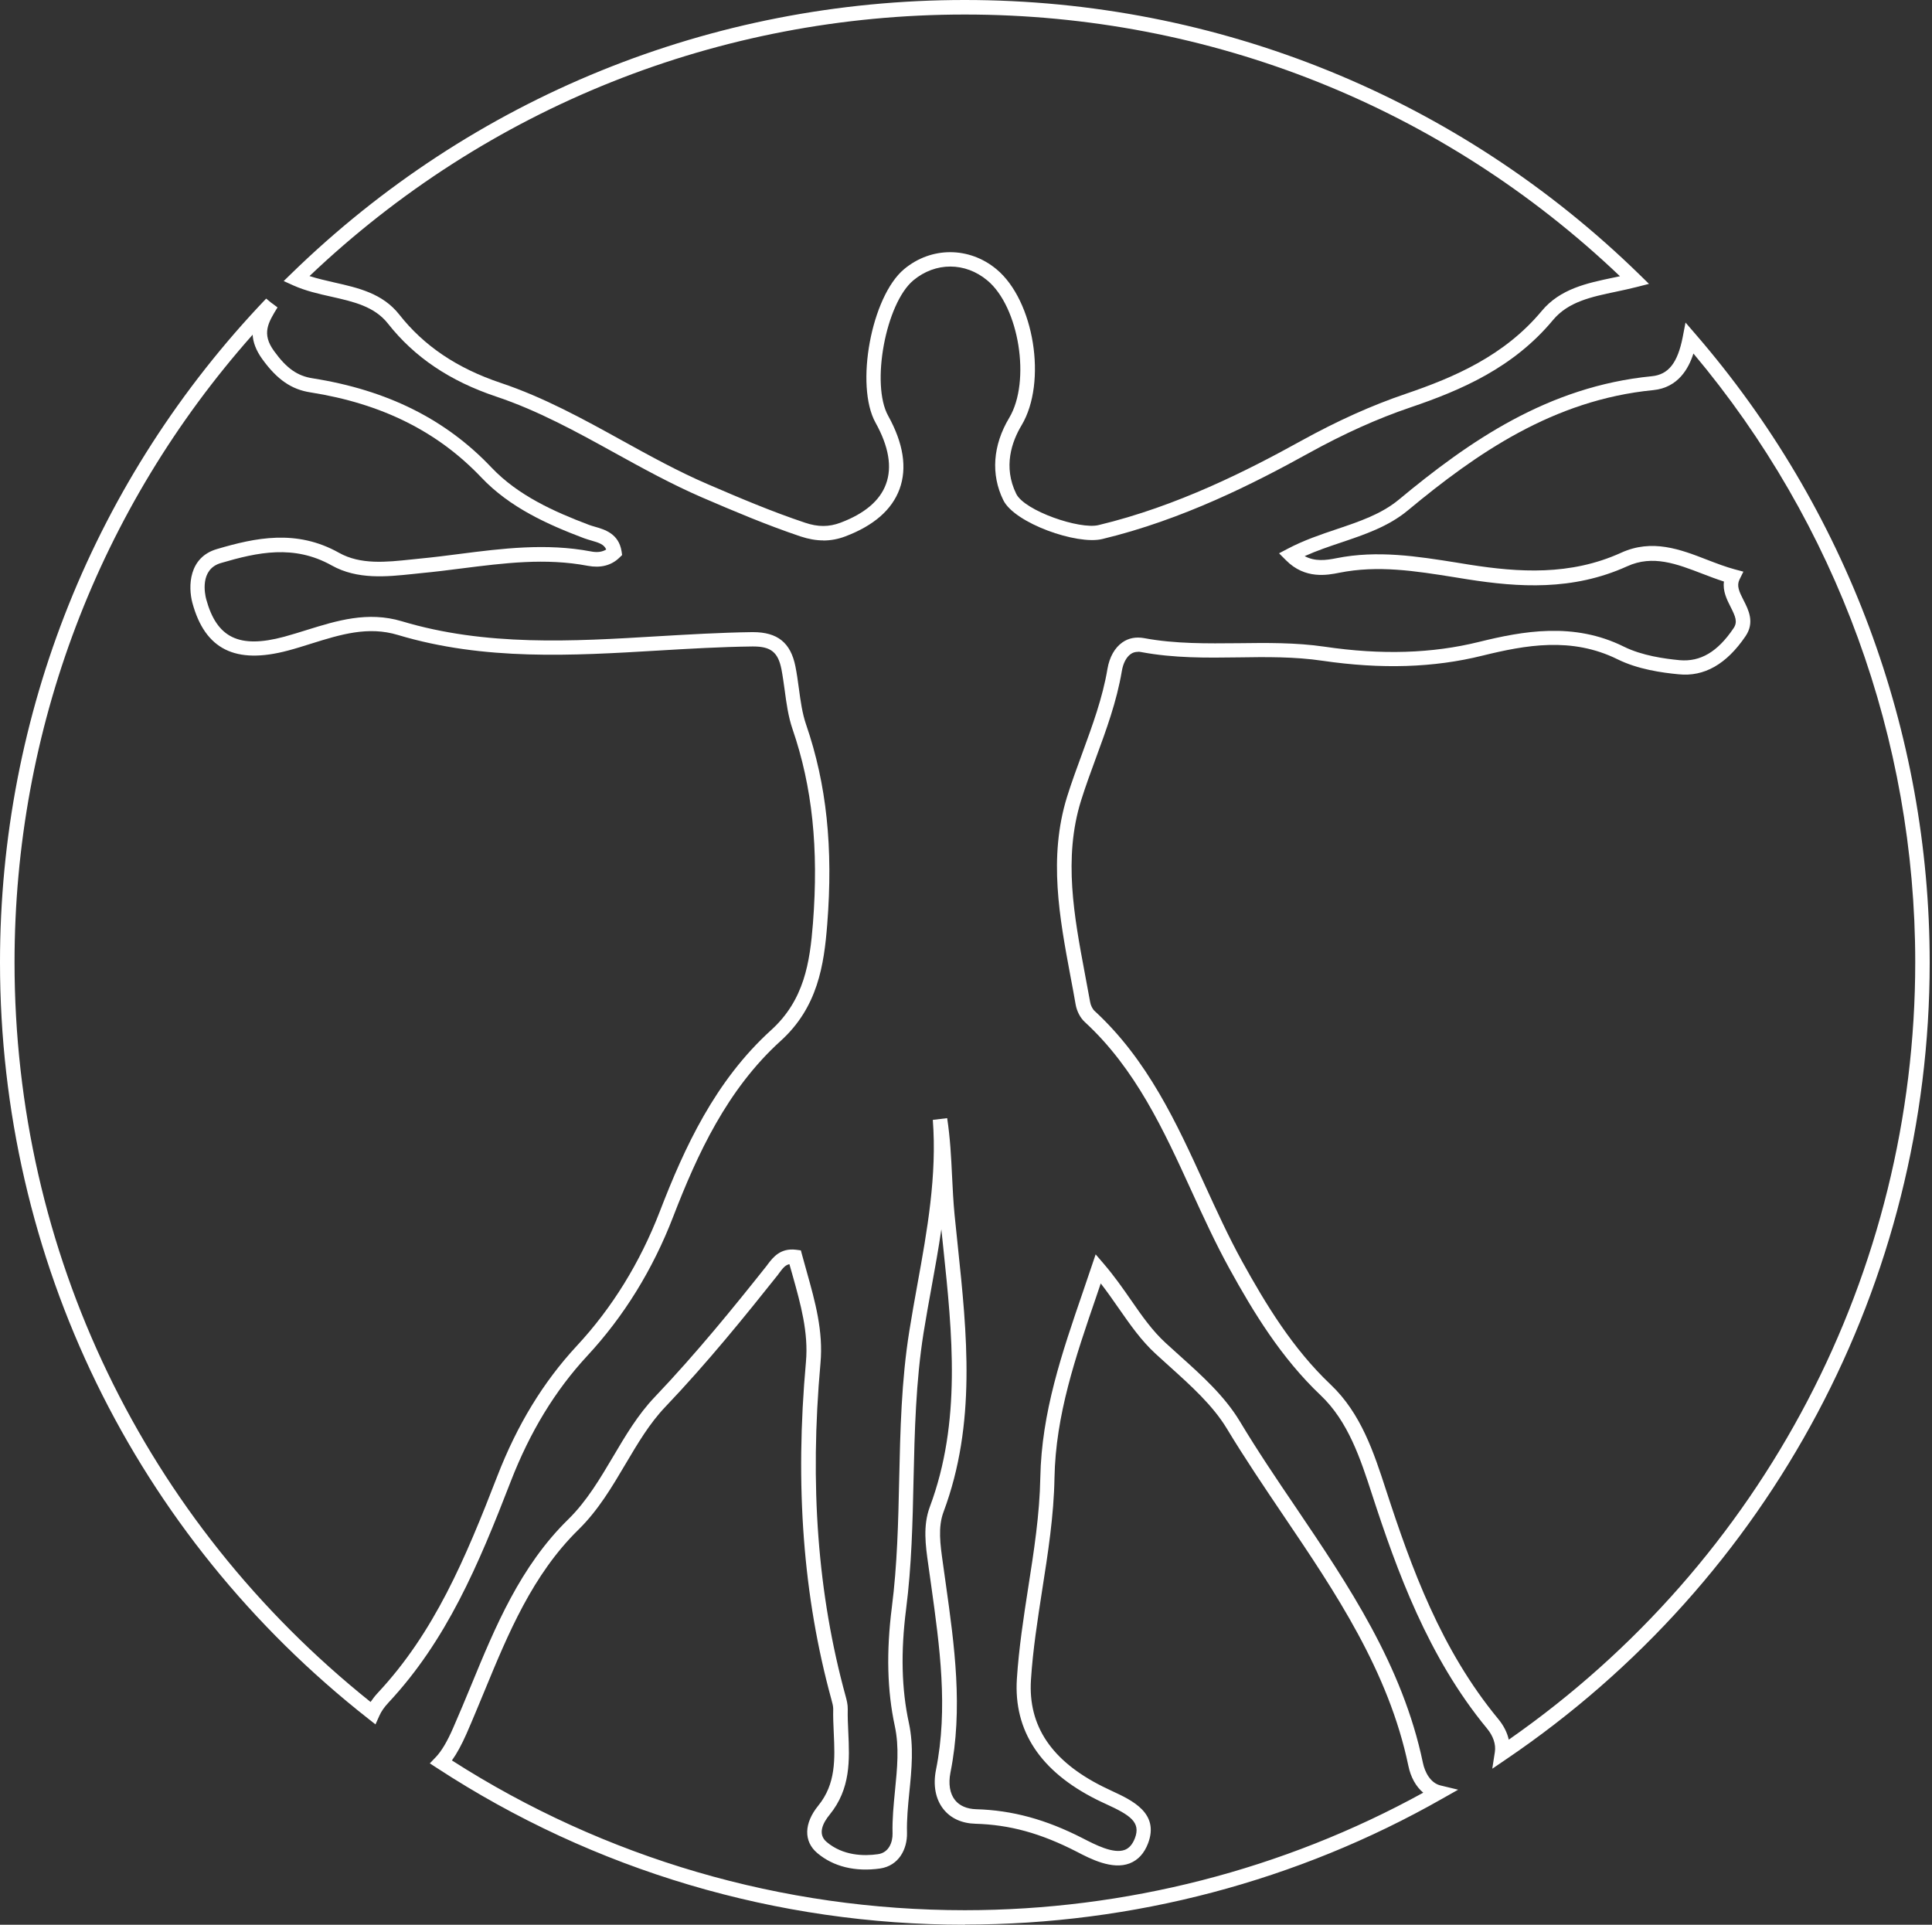 <svg width="535" height="533" viewBox="0 0 535 533" fill="none" xmlns="http://www.w3.org/2000/svg">
<rect x="0" y="0" width="535" height="533" fill="#333333" stroke="none"/>
<path d="M103.978 477.525L101.965 475.94C37.167 425.042 0 348.694 0 266.487C0 197.734 26.171 132.451 73.706 82.685L75.014 83.766L76.851 85.124C74.259 89.349 72.372 92.391 75.895 97.22C79.342 101.998 82.337 104.11 86.59 104.764C107.249 108.033 123.455 116.106 136.138 129.509C143.511 137.255 153.476 141.706 163.114 145.352C163.642 145.553 164.196 145.704 164.8 145.88C167.417 146.635 171.342 147.766 172.122 152.67L172.273 153.701L171.518 154.43C169.304 156.593 166.309 157.347 162.812 156.693C151.06 154.455 139.711 155.914 127.733 157.423C124.059 157.901 120.385 158.353 116.686 158.705L114.295 158.957C107.124 159.711 98.97 160.566 91.874 156.593C81.406 150.734 71.365 152.921 61.174 155.914C55.235 157.649 56.745 164.565 57.097 165.923C60.016 176.635 66.207 179.678 78.663 176.334C80.777 175.755 82.891 175.101 84.979 174.448C93.233 171.883 101.789 169.217 111.25 172.033C134.502 179.024 158.609 177.616 181.936 176.208C190.542 175.705 199.425 175.177 208.182 175.051H208.51C215.329 175.051 218.953 177.993 220.261 184.532C220.664 186.543 220.941 188.58 221.217 190.617C221.696 194.163 222.149 197.533 223.231 200.676C228.893 217.148 230.755 234.726 229.069 256.001C228.188 267.216 226.452 278.96 216.159 288.265C201.338 301.719 193.109 319.599 186.416 336.925C180.779 351.561 172.751 364.562 162.585 375.501C153.702 385.108 146.782 396.474 141.447 410.205C132.413 433.567 123.631 454.288 107.576 471.489C106.419 472.721 105.563 473.954 105.035 475.161L103.978 477.525ZM69.956 92.693C27.353 140.7 4.026 202.059 4.026 266.487C4.026 346.657 39.91 421.169 102.619 471.313C103.198 470.458 103.877 469.578 104.657 468.748C120.234 452.075 128.84 431.706 137.723 408.746C143.234 394.538 150.406 382.769 159.666 372.76C169.505 362.198 177.231 349.65 182.716 335.467C189.561 317.687 198.066 299.305 213.492 285.297C222.727 276.949 224.262 266.512 225.118 255.674C226.728 234.952 224.942 217.877 219.481 201.959C218.273 198.438 217.77 194.716 217.292 191.12C217.015 189.184 216.763 187.222 216.386 185.286C215.455 180.634 213.467 179.024 208.61 179.024C208.484 179.024 208.384 179.024 208.283 179.024C199.602 179.125 190.769 179.653 182.213 180.156C158.584 181.564 134.099 183.023 110.168 175.831C101.915 173.341 94.29 175.705 86.237 178.22C84.073 178.899 81.934 179.578 79.745 180.156C65.225 184.029 56.77 179.879 53.272 166.928C52.09 162.477 52.19 154.33 60.092 152.041C70.686 148.923 82.06 146.458 93.862 153.072C99.851 156.442 106.998 155.662 113.893 154.933L116.334 154.682C119.982 154.33 123.606 153.877 127.255 153.399C139.032 151.89 151.236 150.356 163.592 152.695C165.328 153.047 166.737 152.871 167.87 152.167C167.266 150.759 165.932 150.306 163.718 149.677C163.038 149.476 162.359 149.275 161.73 149.049C151.614 145.226 141.171 140.549 133.269 132.2C121.19 119.5 105.739 111.78 85.986 108.662C80.701 107.857 76.751 105.116 72.674 99.508C70.837 96.968 70.057 94.705 69.956 92.618V92.693Z" fill="white"/>
<path d="M227.985 149.652C225.947 149.652 223.883 149.275 221.669 148.546C212.333 145.402 203.425 141.63 194.366 137.733C186.062 134.136 178.059 129.736 170.309 125.461C159.841 119.677 148.995 113.692 137.394 109.819C124.56 105.519 114.747 98.905 107.424 89.6C103.674 84.847 97.887 83.54 91.746 82.157C88.224 81.377 84.6 80.547 81.228 79.038L78.561 77.831L80.649 75.794C130.826 26.908 197.083 0 267.165 0C337.247 0 403.832 27.034 454.084 76.121L456.626 78.611L453.178 79.491C451.316 79.969 449.404 80.371 447.516 80.774C440.697 82.207 434.28 83.54 430.052 88.62C419.081 101.822 404.612 108.059 390.595 112.811C381.41 115.93 372.2 120.079 362.361 125.511C347.414 133.784 327.433 143.944 305.213 149.275C298.268 150.96 280.98 144.9 277.835 138.512C274.337 131.395 274.916 123.298 279.471 115.703C285.51 105.594 282.214 84.973 273.406 77.655C267.291 72.55 259.063 72.525 252.923 77.63C245.273 84.018 241.095 106.449 245.952 115.15C250.18 122.795 251.237 129.61 249.098 135.444C246.984 141.178 241.951 145.553 234.125 148.521C232.087 149.3 230.048 149.678 227.96 149.678L227.985 149.652ZM85.707 76.448C87.896 77.152 90.212 77.68 92.627 78.234C99.17 79.717 105.939 81.226 110.569 87.111C117.389 95.787 126.574 101.973 138.627 106.022C150.58 110.02 161.577 116.081 172.221 121.965C179.871 126.19 187.798 130.566 195.926 134.061C204.909 137.934 213.742 141.681 222.927 144.749C226.5 145.956 229.52 145.956 232.741 144.749C239.435 142.234 243.687 138.613 245.348 134.036C247.084 129.333 246.103 123.625 242.454 117.061C236.717 106.751 241.297 82.106 250.356 74.537C257.88 68.25 268.398 68.275 275.948 74.562C286.391 83.238 290.014 105.846 282.893 117.765C280.175 122.292 277.734 129.258 281.408 136.752C283.723 141.454 299.023 146.71 304.232 145.402C325.974 140.197 345.652 130.188 360.373 122.041C370.414 116.508 379.85 112.258 389.262 109.064C402.699 104.488 416.59 98.528 426.932 86.105C432.066 79.944 439.489 78.41 446.661 76.901C447.315 76.775 447.944 76.624 448.598 76.499C399.478 29.699 335.184 4.024 267.165 4.024C199.147 4.024 134.878 29.699 85.707 76.448Z" fill="white"/>
<path d="M267.166 533C215.052 533 164.522 518.012 121.039 489.621L119.025 488.313L120.686 486.578C122.272 484.918 123.857 482.253 125.493 478.481C127.204 474.583 128.839 470.635 130.475 466.686C137.144 450.491 144.064 433.743 157.375 420.717C162.484 415.713 166.183 409.426 169.781 403.365C173.153 397.657 176.626 391.772 181.281 386.894C192.857 374.747 203.35 361.796 212.258 350.581L212.686 350.002C214.045 348.217 216.108 345.551 220.411 346.079L221.77 346.255L222.123 347.563C222.55 349.172 223.003 350.757 223.456 352.366C225.696 360.363 228.011 368.611 227.206 377.463C224.161 411.337 226.426 441.489 234.151 469.654C234.453 470.76 234.78 471.992 234.755 473.275C234.705 475.413 234.805 477.55 234.906 479.688C235.258 487.383 235.611 495.329 229.722 502.547C227.91 504.76 226.3 507.878 228.917 510.091C233.421 513.888 239.159 514.039 243.135 513.461C246.179 513.033 247.211 510.091 247.161 507.727C247.06 503.729 247.463 499.73 247.84 495.857C248.444 489.696 249.048 483.862 247.79 478.003C245.676 468.195 245.399 457.457 246.96 445.135C248.469 433.391 248.746 421.32 248.998 409.677C249.3 396.223 249.602 382.292 251.816 368.536C252.496 364.236 253.276 359.936 254.056 355.61C256.748 340.798 259.491 325.484 258.309 310.118L262.285 309.641C263.115 315.047 263.392 320.479 263.643 325.735C263.819 329.331 263.996 332.927 264.348 336.523C264.625 339.365 264.927 342.207 265.229 345.048C267.77 369.24 270.413 394.237 261.278 418.68C259.693 422.93 260.372 427.658 261.077 432.687L261.907 438.622C264.298 455.622 266.739 473.2 263.19 490.878C262.586 493.971 263.014 496.662 264.449 498.473C265.707 500.057 267.745 500.937 270.312 501.013C280.302 501.289 289.663 503.854 299.779 509.035C303.252 510.82 308.335 513.486 311.505 512.254C312.713 511.776 313.619 510.72 314.273 509.035C315.959 504.609 312.965 502.647 306.271 499.579C305.365 499.152 304.459 498.749 303.629 498.322C288.078 490.526 280.679 479.31 281.585 464.951C282.139 456.401 283.448 447.876 284.731 439.628C286.291 429.669 287.902 419.359 288.078 409.174C288.43 391.118 294.016 374.823 299.93 357.597L303.403 347.362L305.693 350.027C308.536 353.347 310.901 356.717 313.166 359.986C316.211 364.387 319.105 368.536 322.854 371.956C324.087 373.088 325.346 374.219 326.604 375.351C332.744 380.858 339.06 386.542 343.288 393.533C348.144 401.63 353.555 409.652 358.814 417.397C373.359 438.924 388.382 461.154 394.018 488.137C394.547 490.727 396.107 493.745 398.875 494.424L403.782 495.606L399.378 498.096C359.317 520.904 313.619 532.95 267.242 532.95L267.166 533ZM125.115 487.483C167.517 514.643 216.587 528.977 267.166 528.977C311.606 528.977 355.417 517.736 394.119 496.436C392.106 494.751 390.646 492.161 389.992 488.967C384.532 462.763 369.71 440.835 355.392 419.661C350.132 411.865 344.672 403.793 339.74 395.62C335.839 389.157 329.724 383.675 323.836 378.369C322.552 377.212 321.294 376.08 320.036 374.923C315.985 371.202 312.99 366.876 309.794 362.299C308.209 360.036 306.598 357.697 304.812 355.409L303.629 358.904C297.816 375.829 292.33 391.822 292.003 409.25C291.827 419.711 290.191 430.147 288.606 440.256C287.348 448.404 286.014 456.854 285.486 465.203C284.681 477.952 291.173 487.634 305.34 494.726C306.145 495.128 307.001 495.531 307.857 495.933C313.443 498.523 321.093 502.044 317.922 510.443C316.865 513.234 315.154 515.095 312.839 516.001C307.982 517.887 301.893 514.718 298.269 512.832C288.153 507.626 279.597 505.313 270.111 505.036C266.336 504.936 263.241 503.527 261.228 500.962C259.063 498.221 258.334 494.374 259.189 490.099C262.612 473.074 260.196 455.848 257.881 439.175L257.05 433.265C256.295 427.959 255.541 422.502 257.478 417.297C266.286 393.734 263.694 369.19 261.202 345.476C261.026 343.791 260.85 342.106 260.674 340.421C259.894 345.777 258.938 351.084 257.981 356.314C257.201 360.614 256.421 364.89 255.742 369.139C253.603 382.618 253.276 396.399 252.974 409.727C252.722 421.496 252.445 433.643 250.91 445.613C249.4 457.457 249.652 467.768 251.69 477.148C253.074 483.611 252.445 490.023 251.816 496.235C251.439 499.982 251.061 503.854 251.162 507.626C251.237 511.977 248.973 516.654 243.688 517.434C236.818 518.39 230.804 516.931 226.325 513.159C222.5 509.94 222.601 504.911 226.602 500.007C231.509 493.971 231.207 487.106 230.88 479.864C230.779 477.626 230.678 475.413 230.729 473.2C230.729 472.495 230.502 471.59 230.251 470.71C222.399 442.092 220.084 411.463 223.18 377.111C223.909 369.014 221.695 361.092 219.556 353.447C219.229 352.316 218.902 351.209 218.6 350.078C217.492 350.304 216.813 351.134 215.857 352.416L215.379 353.07C206.42 364.336 195.876 377.388 184.175 389.66C179.872 394.186 176.651 399.618 173.229 405.402C169.505 411.714 165.654 418.227 160.194 423.584C147.486 436.032 140.717 452.377 134.199 468.195C132.539 472.169 130.928 476.142 129.192 480.09C127.833 483.158 126.499 485.622 125.14 487.508L125.115 487.483Z" fill="white"/>
<path d="M413.245 489.721L413.949 485.17C414.276 483.032 413.496 480.719 411.735 478.606C395.429 458.865 386.797 434.875 379.978 413.952C376.732 403.969 373.36 393.633 365.685 386.365C354.763 376.005 347.088 363.381 340.445 351.31C336.57 344.269 333.173 336.85 329.876 329.658C322.302 313.086 314.451 295.935 300.384 283.009C299.151 281.878 298.195 280.042 297.867 278.206C297.414 275.591 296.936 273.001 296.433 270.385C293.413 254.216 290.268 237.492 295.477 220.669C296.76 216.57 298.245 212.546 299.73 208.497C302.472 200.978 305.341 193.233 306.675 185.211C307.228 181.967 308.688 179.377 310.802 177.893C312.513 176.686 314.551 176.309 316.816 176.711C325.397 178.321 334.355 178.195 342.911 178.119C350.712 178.019 358.815 177.918 366.742 179.075C382.57 181.414 396.586 180.961 409.52 177.767C421.65 174.775 435.767 172.159 449.682 179.075C454.715 181.565 460.931 182.42 465.158 182.822C470.845 183.3 475.601 180.559 480.03 173.995C481.238 172.235 480.584 170.751 479.225 168.06C478.218 166.074 477.011 163.685 477.388 161.044C475.35 160.39 473.311 159.611 471.349 158.856C464.328 156.166 457.685 153.575 450.588 156.819C435.49 163.66 420.467 162.629 406.476 160.441L402.726 159.837C391.855 158.102 381.588 156.467 370.868 158.605C367.597 159.259 361.382 160.491 356.097 155.135L354.185 153.223L356.575 151.966C361.054 149.602 365.685 148.043 370.164 146.534C376.505 144.397 382.469 142.385 387.326 138.386C406.702 122.292 428.62 107.002 457.408 104.186C462.013 103.733 464.554 100.514 465.963 93.373L466.744 89.324L469.436 92.442C511.284 140.775 534.36 202.613 534.36 266.563C534.36 354.956 490.499 437.44 417.07 487.181L413.27 489.772L413.245 489.721ZM315.13 180.508C314.35 180.508 313.67 180.71 313.092 181.137C311.884 181.992 311.003 183.702 310.651 185.84C309.242 194.239 306.323 202.16 303.504 209.83C302.045 213.804 300.585 217.777 299.327 221.8C294.42 237.669 297.465 253.889 300.409 269.581C300.912 272.221 301.39 274.836 301.869 277.452C302.019 278.407 302.548 279.464 303.152 279.992C317.797 293.496 325.825 310.998 333.55 327.948C336.821 335.065 340.168 342.433 343.968 349.323C350.486 361.117 357.934 373.44 368.478 383.423C376.883 391.395 380.431 402.208 383.828 412.67C390.849 434.196 399.002 456.803 414.88 476.016C416.365 477.801 417.372 479.788 417.799 481.75C488.36 432.561 530.358 352.366 530.358 266.462C530.358 204.776 508.566 145.076 468.933 97.899C467.624 102.023 464.705 107.354 457.81 108.033C430.079 110.749 408.766 125.637 389.867 141.329C384.457 145.83 377.839 148.043 371.447 150.206C368.075 151.337 364.628 152.494 361.281 154.003C364.15 155.537 367.169 155.16 370.063 154.581C381.437 152.293 392.585 154.078 403.33 155.788L407.054 156.392C420.467 158.479 434.785 159.485 448.902 153.073C457.508 149.149 465.284 152.117 472.783 155.034C475.4 156.04 477.891 156.996 480.408 157.674L482.773 158.303L481.691 160.491C480.861 162.201 481.565 163.76 482.798 166.174C484.207 168.915 485.944 172.361 483.377 176.158C478.093 183.954 471.877 187.474 464.806 186.72C460.251 186.292 453.558 185.362 447.921 182.57C435.188 176.284 422.48 178.622 410.502 181.565C397.039 184.909 382.545 185.362 366.188 182.973C358.538 181.841 350.586 181.917 342.987 182.042C334.179 182.168 325.07 182.269 316.086 180.584C315.759 180.508 315.457 180.483 315.18 180.483L315.13 180.508Z" fill="white"/>
</svg>
